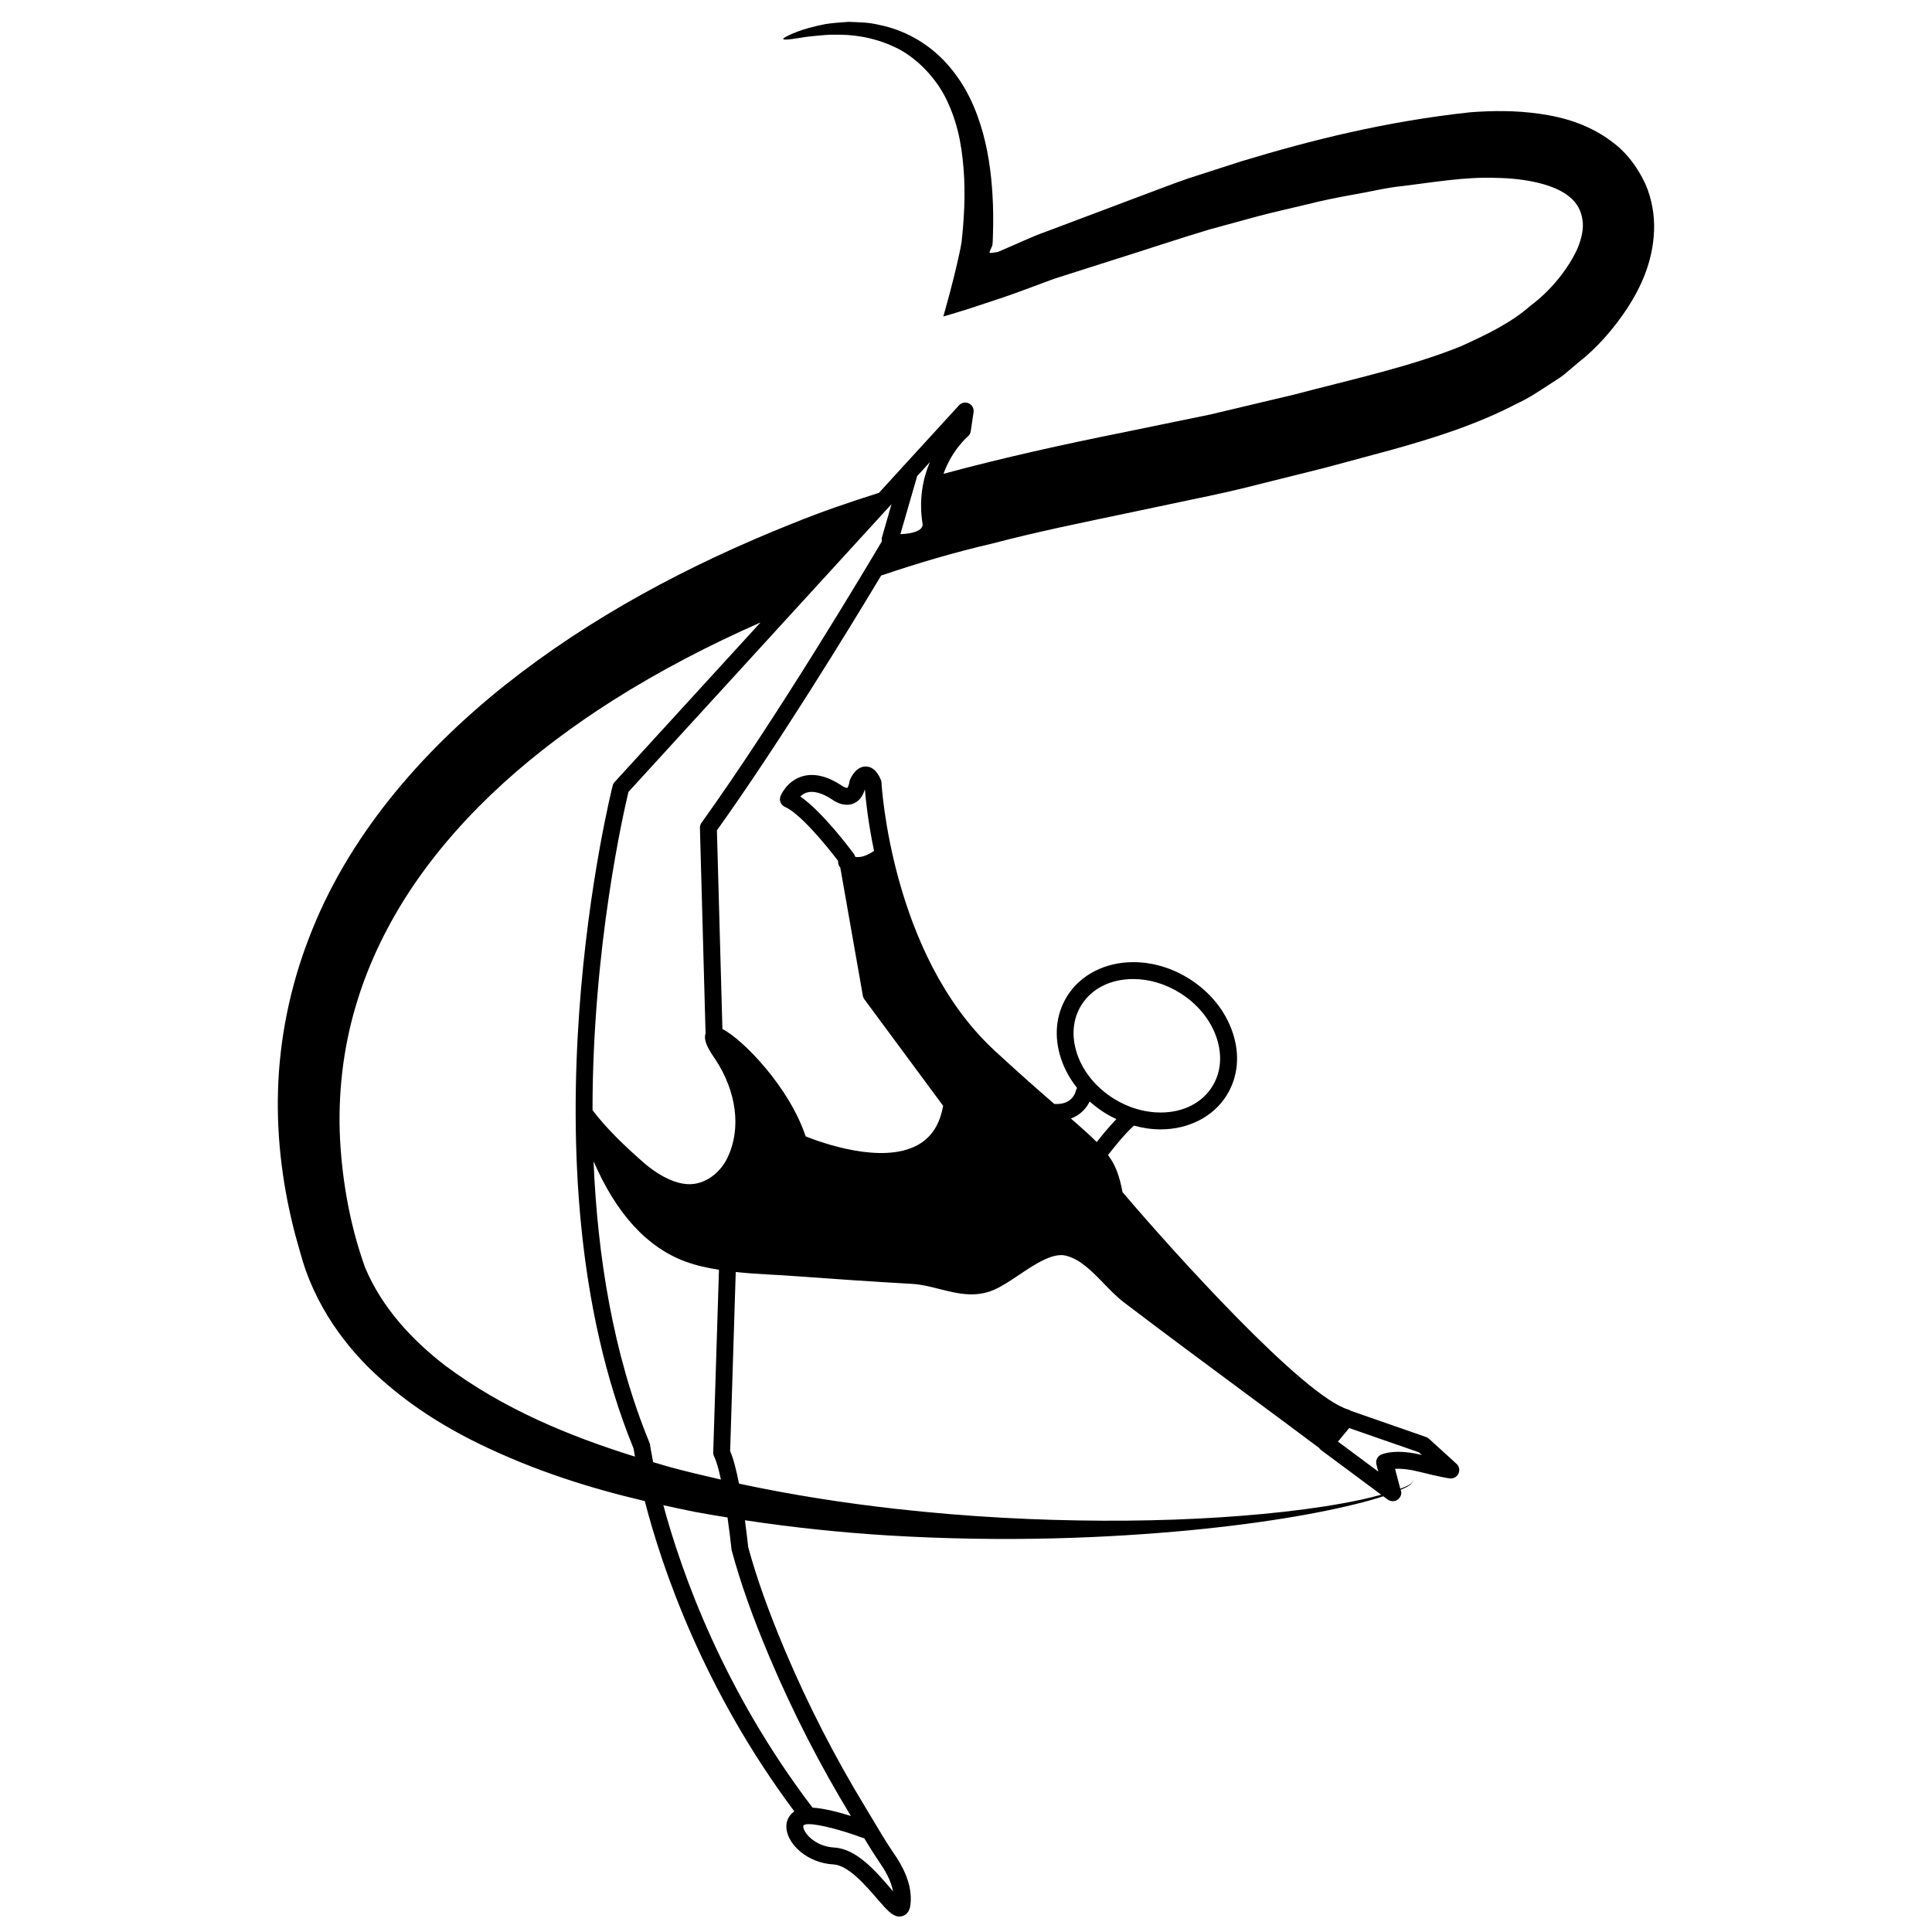 <?xml version="1.0" encoding="UTF-8"?>
<!-- Uploaded to: SVG Find, www.svgfind.com, Generator: SVG Find Mixer Tools -->
<svg width="800px" height="800px" version="1.1" viewBox="144 144 512 512" xmlns="http://www.w3.org/2000/svg">
 <defs>
  <clipPath id="a">
   <path d="m217 149h366v502.9h-366z"/>
  </clipPath>
 </defs>
 <g clip-path="url(#a)">
  <path d="m580.02 192.71c-1.82-3.918-4.457-7.648-7.793-10.344-6.648-5.402-13.965-7.328-20.293-8.223-6.434-0.906-12.449-0.824-18.199-0.398-22.359 2.406-42.207 7.367-60.91 13.047-4.613 1.488-9.156 2.957-13.629 4.394-4.457 1.512-8.754 3.234-13.031 4.805-8.555 3.219-16.832 6.344-24.836 9.355-4.059 1.422-7.746 3.262-11.52 4.836l-1.281 0.555-0.168 0.035-0.332 0.066-0.582 0.102c-0.621 0.027-1.266 0.285-1.211-0.141 0.273-0.695 0.469-1.152 0.609-1.449l0.117-0.203c0.027-0.125 0.09-0.621 0.125-1.152 0.117-3.262 0.172-6.461 0.062-9.652-0.23-6.363-0.914-12.613-2.594-18.863-1.73-6.246-4.328-12.617-9.5-18.449-5.211-5.894-11.918-9.207-17.984-10.418-3.09-0.766-5.652-0.695-8.172-0.824-2.195 0.133-4.289 0.309-6.066 0.578-6.816 1.305-9.914 3.008-10.977 3.621-0.98 0.707 0.555 0.648 4.668-0.035 0.984-0.203 2.305-0.312 3.801-0.465 1.496-0.117 3.062-0.352 5.156-0.281 3.762-0.094 9.5 0.414 15.422 3.176 5.852 2.594 11.605 8.57 14.371 14.969 2.918 6.363 3.875 12.969 4.242 19.828 0.145 3.426 0.117 6.938-0.125 10.523-0.102 1.801-0.27 3.617-0.461 5.469-0.082 1.109-0.184 1.281-0.285 1.969-0.102 0.578-0.203 1.18-0.312 1.633-0.867 3.984-2.066 9.078-3.93 15.625l-0.352 1.254c-0.156 0.332 0.082 0.156 0.203 0.141l0.426-0.117 1.742-0.516c1.266-0.391 2.562-0.785 3.887-1.188 3.062-1.02 6.234-2.07 9.527-3.152 3.184-1.047 8.699-3.176 13.559-4.953 5.082-1.625 10.352-3.305 15.773-5.027 8.598-2.68 17.047-5.555 25.539-8.082 4.269-1.164 8.543-2.328 12.785-3.488 4.242-1.121 8.527-2.043 12.758-3.078 4.215-1.082 8.477-1.91 12.711-2.676 4.262-0.711 8.418-1.797 12.664-2.199 8.445-1.043 16.867-2.492 24.781-2.176 7.809 0.105 15.746 1.695 19.723 5.188 1.953 1.652 2.934 3.695 3.246 5.981 0.352 2.172-0.184 4.731-1.281 7.449-2.465 5.465-7.055 11.242-12.605 15.34-5.172 4.578-11.766 7.668-18.289 10.652-13.586 5.481-28.785 8.742-44.375 12.852-7.449 1.762-14.84 3.516-22.172 5.262-7.523 1.551-14.984 3.09-22.402 4.606-16.059 3.219-32.301 6.789-48.215 11.094 2.207-6.195 6.191-9.68 6.449-9.898 0.414-0.34 0.684-0.84 0.766-1.367l0.754-5.051c0.141-0.969-0.371-1.93-1.254-2.352-0.883-0.418-1.938-0.211-2.609 0.52l-14.453 15.793c-0.172 0.152-0.332 0.309-0.461 0.5l-6.297 6.902c-7.746 2.441-15.395 5.059-22.785 8.07-27.781 11.051-53.746 24.957-76.332 42.898-22.402 17.863-41.766 40.34-51.91 66.93-5.109 13.168-7.848 27.039-8.23 40.488-0.398 13.484 1.449 26.426 4.641 38.504 0.914 3.106 1.566 5.859 2.703 9.156 1.254 3.488 2.75 6.699 4.445 9.742 3.402 6.098 7.602 11.363 12.102 15.891 9.098 8.945 19.102 15.254 28.98 20.125 15.152 7.418 30.031 12.012 44.328 15.383 4.613 17.848 15.566 50.023 39.633 82.238-1.539 1.051-2.336 2.758-2.066 4.781 0.555 4.18 5.672 8.91 12.406 9.27 3.965 0.219 8.531 5.547 11.566 9.062 2.562 2.949 4.113 4.75 5.891 4.75 0.285 0 0.57-0.043 0.867-0.133 0.684-0.195 1.863-0.867 2.106-2.961 0.645-5.555-2.25-10.523-4.484-13.758-1.91-2.789-3.672-5.754-5.379-8.633l-2.082-3.465c-8.062-13.25-15.211-27.176-21.234-41.414-4.457-10.547-7.602-19.402-9.824-27.547-0.09-0.727-0.371-3.551-0.855-7.109 13.227 2.008 25.879 3.269 37.77 4.016 31.73 1.902 58.531 0.66 80.004-1.348 21.48-2.07 37.695-5.102 47.992-7.984 1.23-0.348 2.352-0.695 3.402-1.035l1.137 0.844c0.387 0.293 0.855 0.449 1.328 0.449h0.055c1.109 0.078 2.262-0.992 2.262-2.238 0-0.273-0.113-0.516-0.195-0.75 0.984-0.438 1.82-0.84 2.305-1.18 0.895-0.598 0.371-0.465 0.867-0.941 0.211-0.352 0.23-0.582 0.242-0.582-0.09 0.203-0.141 0.418-0.301 0.566l-0.285 0.348c0.105 0.062-0.41 0.336-0.754 0.559-0.609 0.324-1.367 0.633-2.168 0.941 0-0.027 0-0.078-0.012-0.105l-1.367-5.18c1.535-0.113 3.789 0.117 6.106 0.699 6.477 1.625 8.277 1.82 8.465 1.84 0.969 0.078 1.863-0.441 2.246-1.32 0.398-0.883 0.184-1.91-0.527-2.551l-7.32-6.66c-0.211-0.207-0.488-0.352-0.773-0.453l-19.895-6.926c-0.184-0.125-0.363-0.242-0.582-0.309-11.902-3.363-46.922-42.312-59.938-57.648-0.84-4.356-1.824-7.106-3.836-9.84 0.914-1.191 4.242-5.465 6.852-7.793 2.324 0.637 4.684 0.996 7.066 0.996 7.461 0 14.012-3.375 17.516-9.031 3.008-4.832 3.578-10.746 1.578-16.652-1.922-5.766-6.062-10.848-11.645-14.312-4.547-2.832-9.629-4.32-14.684-4.32-7.481 0-14.027 3.371-17.531 9.02-3.008 4.836-3.578 10.754-1.578 16.664 0.922 2.75 2.379 5.336 4.215 7.664-0.125 0.195-0.242 0.41-0.301 0.656-0.141 0.688-1.137 3.902-5.75 3.566-4.074-3.539-9.227-8.062-15.746-14.062l-0.387-0.375c-27.098-25.34-29.629-70.266-29.656-70.723-0.016-0.262-0.074-0.516-0.172-0.762-0.98-2.312-2.324-3.5-4.004-3.5-2.492 0-3.801 2.68-4.16 3.504-0.055 0.164-0.117 0.332-0.129 0.5-0.203 1.18-0.527 1.625-0.598 1.68-0.23 0.035-0.895-0.207-1.523-0.656-3.875-2.547-7.422-3.352-10.512-2.383-4.016 1.25-5.582 5.016-5.637 5.168-0.469 1.121 0.055 2.406 1.164 2.898 4.019 1.746 11.023 10.262 14.086 14.32-0.074 0.621 0.129 1.25 0.57 1.742l5.981 33.961c0.055 0.348 0.203 0.656 0.398 0.953l20.875 28.234c-0.883 4.965-3.09 8.367-6.707 10.379-9.484 5.269-25.707-0.668-29.727-2.277-4.269-12.949-16.559-25.672-22.055-28.449l-1.457-52.652c16.262-22.723 35.066-53.434 43.523-67.527 9.695-3.281 19.492-6.176 29.434-8.477 11.633-3.066 23.523-5.477 35.289-7.949 5.93-1.254 11.832-2.504 17.727-3.738 5.898-1.211 11.777-2.484 17.629-4.016 5.867-1.465 11.711-2.918 17.516-4.367 5.699-1.539 11.363-3.062 16.988-4.578 11.438-3.164 23.113-6.773 34.219-12.602 2.82-1.277 5.477-3.094 8.133-4.812 1.32-0.891 2.703-1.68 3.969-2.66l3.688-3.113c5.082-3.953 9.406-8.902 13.086-14.441 3.617-5.57 6.797-12.258 7.148-20.555 0.172-4.109-0.57-8.543-2.312-12.5zm-191.51 90.266c0.012 0.055 0.027 0.582-0.48 1.113-0.441 0.449-1.824 1.371-5.414 1.461l4.445-15.387 3.359-3.684c-1.812 4.285-2.992 9.836-1.91 16.496zm-126.42 223c-8.883-6.824-16.891-15.449-21.332-26.062-3.875-10.754-6.023-22.41-6.648-34.09-0.57-11.715 0.754-23.613 4.098-34.992 3.336-11.41 8.633-22.258 15.355-32.176 13.512-19.879 32.312-35.988 52.793-49.004 12.488-7.914 25.66-14.719 39.191-20.699l-38.664 42.297c-0.242 0.27-0.43 0.594-0.516 0.953-0.258 0.996-25.234 100.44 5.523 175.63 0.074 0.359 0.203 1.176 0.379 2.188-17.328-5.402-34.812-12.586-50.18-24.043zm71.164 24.02c0.629 1.258 1.238 3.492 1.793 6.102-4.484-1.031-8.984-2.078-13.512-3.312-1.465-0.418-2.961-0.855-4.445-1.297-0.57-2.844-0.801-4.457-0.812-4.547-0.012-0.191-0.074-0.379-0.141-0.566-9.758-23.695-13.816-49.922-14.84-74.641 6.023 13.922 14.23 22.93 24.523 26.652 2.82 1.031 5.754 1.645 8.715 2.117l-1.523 48.418c-0.016 0.375 0.082 0.742 0.242 1.074zm39.758 101.14c1.309 2.156 2.648 4.316 4.086 6.422 1.367 1.98 3.016 4.691 3.57 7.676-0.285-0.336-0.57-0.684-0.852-1.004-3.734-4.34-8.844-10.277-14.711-10.609-4.953-0.273-7.988-3.668-8.219-5.414-0.055-0.398-0.016-0.516 0.453-0.672 0.242-0.082 0.582-0.117 1.012-0.117 2.82 0 9.098 1.707 14.129 3.582 0.188 0.074 0.363 0.113 0.531 0.137zm-25.035-47.867c6.106 14.426 13.344 28.555 21.52 41.984-3.152-0.992-7.082-2.016-10.172-2.215-23.555-30.918-34.633-62.02-39.531-80.145 2.75 0.598 5.516 1.215 8.219 1.746 2.961 0.566 5.867 1.035 8.789 1.504 0.48 3.438 0.867 6.629 1.082 8.648 2.348 8.688 5.555 17.746 10.094 28.477zm156.86-41.867c-6.363 1.379-13.285 2.414-20.578 3.234-14.594 1.629-30.703 2.434-47.945 2.367-17.258-0.078-35.676-0.98-54.953-3.144-13.473-1.516-27.391-3.648-41.516-6.68-0.672-3.43-1.465-6.617-2.352-8.645l1.484-47.43c3.106 0.32 6.207 0.527 9.27 0.688 1.938 0.102 3.848 0.195 5.754 0.352 10.598 0.762 21.203 1.512 31.812 2.106 2.305 0.133 4.602 0.711 7.035 1.328 4.684 1.188 9.527 2.406 14.48 0.273 2.121-0.902 4.356-2.402 6.707-3.981 4.188-2.801 8.93-5.973 12.418-5.109 3.852 0.969 6.852 4.074 10.043 7.352 1.723 1.785 3.5 3.621 5.453 5.106 10.699 8.133 21.508 16.141 32.305 24.137 6.449 4.769 12.887 9.539 19.309 14.348 0.125 0.184 0.273 0.363 0.453 0.516l16.02 11.902c-1.684 0.453-3.391 0.895-5.199 1.281zm15.949-11.824c-2.234-0.555-4.328-0.828-6.219-0.828-2.84 0-4.316 0.633-4.586 0.762-0.969 0.453-1.484 1.551-1.215 2.586l0.5 1.891-10.691-7.953 2.973-3.582 18.461 6.414zm-90.215-119.21c2.731-4.394 7.746-6.914 13.742-6.914 4.227 0 8.488 1.27 12.332 3.648 4.695 2.918 8.172 7.152 9.77 11.934 1.551 4.617 1.152 9.203-1.141 12.879-2.731 4.394-7.731 6.914-13.727 6.914-4.231 0-8.504-1.27-12.332-3.648-4.695-2.918-8.191-7.152-9.781-11.934-1.555-4.625-1.152-9.203 1.137-12.879zm2.207 25.547c1.254 1.113 2.609 2.144 4.074 3.055 0.969 0.605 1.98 1.121 3 1.602-2.047 2.133-4.109 4.664-5.211 6.086-1.742-1.754-3.973-3.75-6.836-6.231 2.555-0.945 4.121-2.781 4.973-4.512zm-76.688-80.844c0.441-0.418 0.996-0.812 1.707-1.035 1.742-0.531 4.059 0.102 6.578 1.746 0.312 0.234 3.023 2.246 5.738 1.188 1.484-0.582 2.519-1.859 3.09-3.797 0.219 2.731 0.84 8.699 2.426 16.312-1.164 0.816-3.219 1.965-5 1.578-0.074-0.25-0.141-0.504-0.297-0.715-0.926-1.25-8.273-11.113-14.242-15.277zm-26.188 6.981c-0.285 0.391-0.426 0.867-0.414 1.359l1.496 54.473c-0.555 1.594 0.371 3.582 2.148 6.215l0.332 0.465c5.754 8.672 7.019 18.438 3.375 26.152-1.824 3.84-5.258 6.543-8.945 7.035-5.414 0.727-11.309-3.848-13.57-5.859-4.344-3.828-9.316-8.445-13.301-13.691 0-43.473 8.375-79.547 9.527-84.344l69.711-76.254-2.519 8.75c-0.117 0.363-0.102 0.723-0.012 1.062-3.652 6.164-27.793 46.758-47.828 74.637z"/>
 </g>
</svg>